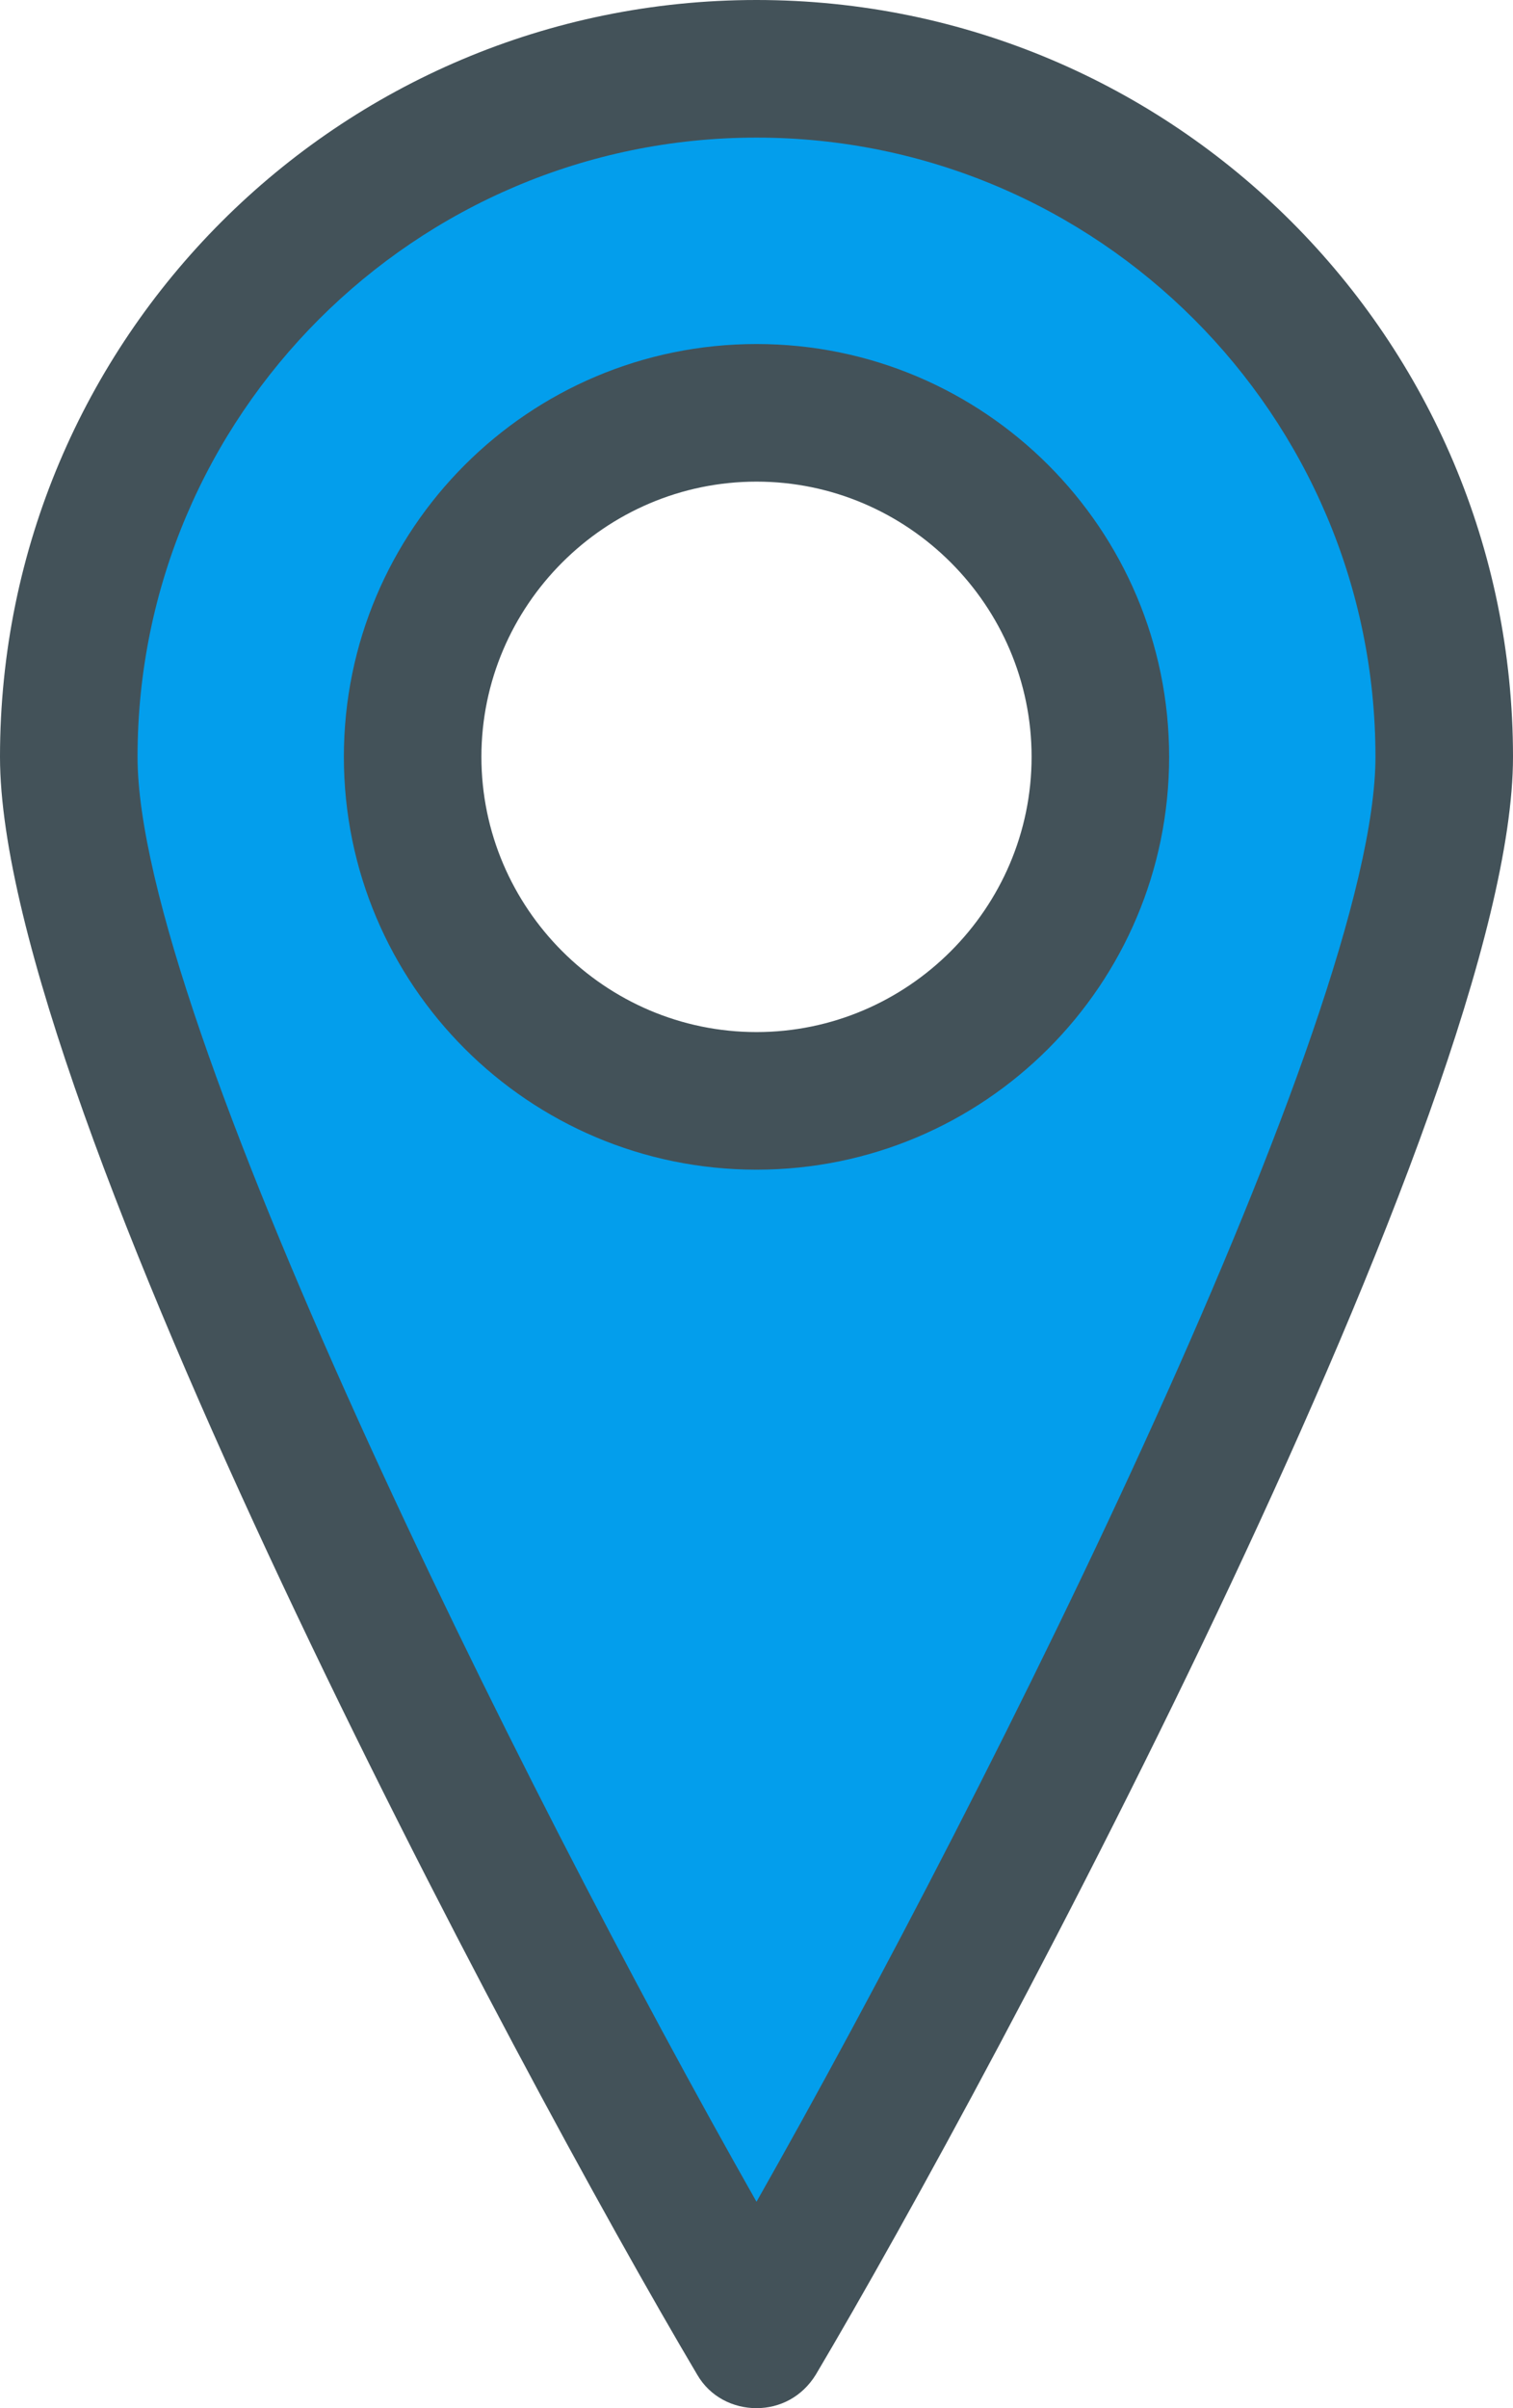 <?xml version="1.0" encoding="UTF-8"?><svg xmlns="http://www.w3.org/2000/svg" width="17.6" height="28" viewBox="0 0 17.6 28"><defs><style>.d{fill:#039eec;}.e{fill:#435259;}</style></defs><g id="a"/><g id="b"><g id="c"><g><path class="d" d="M8.56,.5C2.68,.12,.56,7.5,.56,10.12S8.68,26.88,8.68,26.88c0,0,8.38-14.75,8.25-18.5-.06-1.75-2.5-7.5-8.38-7.88Zm.24,11.62c-2.07,0-3.75-1.68-3.75-3.75s1.68-3.75,3.75-3.75,3.75,1.68,3.75,3.75-1.68,3.75-3.75,3.75Z"/><path class="e" d="M8.8,4c-2.65,0-4.8,2.15-4.8,4.8s2.15,4.8,4.8,4.8,4.8-2.15,4.8-4.8-2.15-4.8-4.8-4.8Zm0,8c-1.76,0-3.2-1.44-3.2-3.2s1.44-3.2,3.2-3.2,3.2,1.44,3.2,3.2-1.44,3.2-3.2,3.2Z"/><path class="e" d="M8.8,0C3.94,0,0,3.94,0,8.8c0,4.03,6.04,15.32,8.11,18.81,.15,.26,.42,.39,.69,.39s.53-.13,.69-.39c2.07-3.49,8.11-14.78,8.11-18.81C17.6,3.94,13.66,0,8.8,0Zm0,25.6C6.02,20.7,1.6,11.81,1.6,8.8,1.6,4.83,4.83,1.6,8.8,1.6s7.2,3.23,7.2,7.2c0,3.01-4.42,11.9-7.2,16.8Z"/></g></g></g></svg>